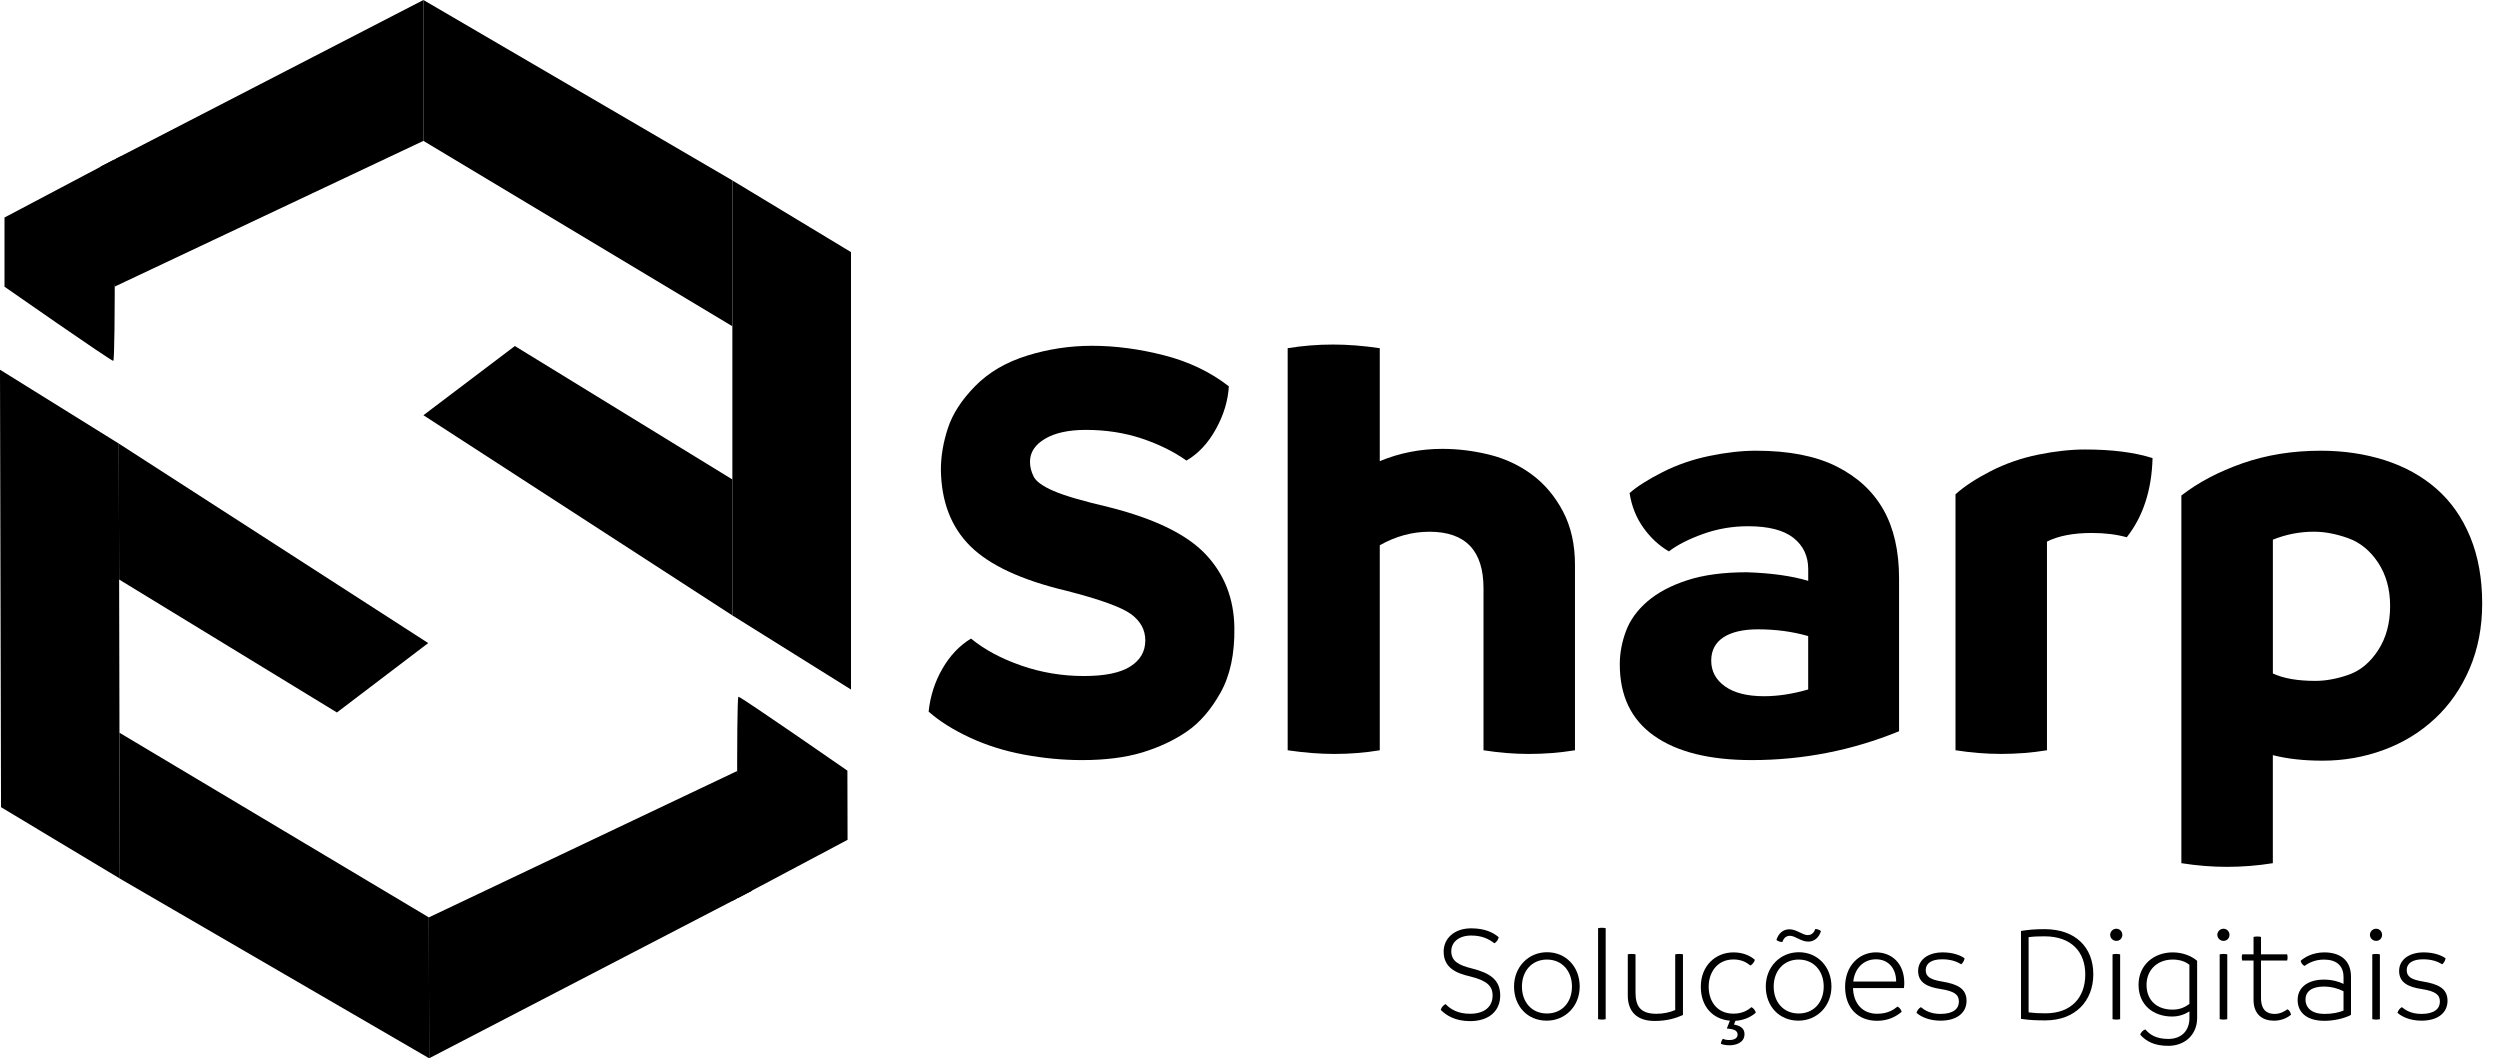 <?xml version="1.0" encoding="utf-8"?>
<!-- Generator: Adobe Illustrator 26.0.0, SVG Export Plug-In . SVG Version: 6.00 Build 0)  -->
<svg version="1.1" xmlns="http://www.w3.org/2000/svg" xmlns:xlink="http://www.w3.org/1999/xlink" x="0px" y="0px"
	 viewBox="0 0 756.52 320.24" style="enable-background:new 0 0 756.52 320.24;" xml:space="preserve">
<style type="text/css">
	.st0{display:none;}
	.st1{display:inline;}
	.st2{fill:none;stroke:#000000;stroke-miterlimit:10;}
</style>
<g id="Camada_1" class="st0">
	<g class="st1">
		<polygon class="st2" points="425.09,111.9 513.93,166.96 513.93,103.66 388.38,28.11 264.42,87.16 264.42,117.49 218.85,87.16 
			218.85,58.97 388.38,-29.17 561.47,72.8 561.47,250.49 409.13,154.46 388.38,140.36 		"/>
		<polygon class="st2" points="349.58,252.52 388.38,228.14 352.94,205.79 218.85,121.21 218.85,297.83 388.38,399.5 561.47,316.45 
			561.47,280.81 513.93,250.49 513.93,284 388.38,347.31 264.42,277.09 264.42,202.61 332.02,243.51 347.68,253.41 		"/>
		<path class="st2" d="M388.38,138.77"/>
	</g>
</g>
<g id="Camada_2">
</g>
<g id="Camada_3">
</g>
<g id="Camada_4">
</g>
<g id="Camada_5">
	<g>
		<g>
			<polygon points="221.62,186.23 128.13,125.65 155.8,104.71 221.62,145.09 			"/>
			<path d="M128.44,0.18c5.93,3.46,93.17,54.41,93.17,54.41v44.13l-93.49-56.09V0C128.13,0,128.24,0.06,128.44,0.18z"/>
			<polygon points="221.62,145.09 221.62,186.23 257.52,208.66 257.52,76.29 221.62,54.6 221.62,98.72 			"/>
			<polygon points="34.64,86.76 35.46,86.37 128.13,42.63 128.13,0 35.02,48.05 			"/>
			<path d="M34.64,48.24L1.36,65.82v20.94c0,0,32.16,22.44,32.91,22.44C35.02,109.19,34.64,48.24,34.64,48.24z"/>
			<polygon points="30.46,50.39 36.51,47.32 35.84,85.65 32.8,86.38 			"/>
		</g>
		<g>
			<polygon points="35.95,134.23 129.58,194.6 101.95,215.6 36.05,175.37 			"/>
			<path d="M129.55,320.06c0.21,0.12,0.32,0.18,0.32,0.18l-0.1-42.63l-93.62-55.88l0.1,44.13
				C36.26,265.86,123.61,316.61,129.55,320.06z"/>
			<polygon points="36.05,175.37 35.95,134.23 0,111.88 0.31,244.26 36.26,265.86 36.15,221.74 			"/>
			<polygon points="223.16,233.27 222.34,233.66 129.77,277.61 129.87,320.24 222.87,271.98 			"/>
			<path d="M223.24,271.79l33.24-17.65l-0.05-20.94c0,0-32.21-22.36-32.96-22.36C222.73,210.83,223.24,271.79,223.24,271.79z"/>
			<polygon points="227.42,269.63 221.38,272.71 221.96,234.38 224.99,233.64 			"/>
		</g>
	</g>
	<g>
		<path d="M327.45,230.01c-5.82,0-11.7-0.56-17.65-1.67c-5.94-1.12-11.42-2.85-16.44-5.2c-5.02-2.35-9.13-4.95-12.35-7.8
			c0.49-4.7,1.89-9.04,4.18-13c2.29-3.96,5.17-6.99,8.64-9.1c4.09,3.34,9.16,6.07,15.23,8.17c6.07,2.11,12.38,3.16,18.95,3.16
			c6.32,0,10.99-0.96,14.02-2.88c3.03-1.92,4.55-4.55,4.55-7.89c0-3.22-1.46-5.88-4.36-7.99c-2.91-2.1-9.44-4.46-19.6-7.06
			c-13.5-3.22-23.16-7.71-28.98-13.47c-5.82-5.76-8.79-13.47-8.92-23.13c0-4.09,0.71-8.29,2.14-12.63
			c1.42-4.33,4.18-8.57,8.27-12.72c4.09-4.15,9.32-7.21,15.7-9.19c6.38-1.98,12.91-2.97,19.6-2.97c7.06,0,14.33,0.96,21.83,2.88
			c7.49,1.92,14.02,5.05,19.6,9.38c-0.25,4.34-1.55,8.64-3.9,12.91c-2.35,4.27-5.33,7.46-8.92,9.57c-3.84-2.72-8.36-4.95-13.56-6.69
			c-5.2-1.73-10.84-2.6-16.9-2.6c-5.2,0-9.32,0.9-12.35,2.69c-3.04,1.8-4.55,4.12-4.55,6.97c0,1.49,0.37,2.97,1.11,4.46
			c0.74,1.49,2.75,2.94,6.04,4.36c3.28,1.43,8.88,3.06,16.81,4.92c13.75,3.47,23.47,8.21,29.16,14.21c5.69,6.01,8.6,13.41,8.73,22.2
			c0.12,7.93-1.27,14.49-4.18,19.69c-2.91,5.2-6.32,9.13-10.22,11.79c-3.9,2.67-8.39,4.77-13.47,6.32
			C340.57,229.23,334.5,230.01,327.45,230.01z"/>
		<path d="M436.48,135.83c4.71,0,9.44,0.59,14.21,1.76c4.77,1.18,9.07,3.19,12.91,6.04c3.84,2.85,6.96,6.57,9.38,11.15
			c2.41,4.58,3.62,9.97,3.62,16.16v56.1c-4.58,0.74-9.23,1.11-13.93,1.11c-4.46,0-9.04-0.37-13.75-1.11V178
			c0-11.39-5.45-17.09-16.35-17.09c-5.2,0-10.22,1.36-15.04,4.09v62.04c-4.46,0.74-9.04,1.11-13.75,1.11
			c-4.34,0-9.04-0.37-14.12-1.11V105.37c4.46-0.74,9.04-1.11,13.75-1.11c4.46,0,9.16,0.37,14.12,1.11v34.18
			C423.48,137.07,429.79,135.83,436.48,135.83z"/>
		<path d="M531.39,136.39c9.91,0,18.02,1.58,24.33,4.74s11.05,7.52,14.21,13.1c3.16,5.57,4.74,12.51,4.74,20.8v46.25
			c-14.24,5.82-29.1,8.73-44.58,8.73c-12.75,0-22.6-2.45-29.53-7.34c-6.94-4.89-10.4-12.1-10.4-21.64c0-3.34,0.62-6.69,1.86-10.03
			c1.24-3.34,3.4-6.34,6.5-9.01c3.09-2.66,7.12-4.8,12.07-6.41c4.95-1.61,10.96-2.41,18.02-2.41c7.43,0.25,13.62,1.11,18.57,2.6
			v-3.53c0-3.96-1.49-7.12-4.46-9.47c-2.97-2.35-7.55-3.53-13.75-3.53c-4.71,0-9.23,0.77-13.56,2.32c-4.34,1.55-7.8,3.31-10.4,5.29
			c-2.97-1.73-5.54-4.12-7.71-7.15c-2.17-3.03-3.56-6.53-4.18-10.49c2.23-1.98,5.54-4.09,9.94-6.32c4.39-2.23,9.13-3.87,14.21-4.92
			C522.35,136.92,527.06,136.39,531.39,136.39z M517.83,199.91c0,3.22,1.39,5.82,4.18,7.8c2.79,1.98,6.72,2.97,11.79,2.97
			c4.21,0,8.67-0.68,13.37-2.04v-16.16c-4.71-1.36-9.78-2.04-15.23-2.04c-4.46,0-7.93,0.81-10.4,2.41
			C519.07,194.47,517.83,196.82,517.83,199.91z"/>
		<path d="M630.95,136.02c8.17,0,14.98,0.87,20.43,2.6c-0.25,9.66-2.85,17.65-7.8,23.96c-3.1-0.86-6.63-1.3-10.59-1.3
			c-5.57,0-10.09,0.87-13.56,2.6v63.15c-4.46,0.74-9.1,1.11-13.93,1.11c-4.46,0-9.04-0.37-13.75-1.11v-77.46
			c2.6-2.35,6.13-4.67,10.59-6.97c4.46-2.29,9.26-3.96,14.4-5.02C621.88,136.54,626.62,136.02,630.95,136.02z"/>
		<path d="M702.28,136.39c6.93,0,13.4,0.96,19.41,2.88c6,1.92,11.21,4.8,15.6,8.64c4.39,3.84,7.8,8.7,10.22,14.58
			c2.42,5.88,3.62,12.6,3.62,20.15c0,7.18-1.27,13.75-3.81,19.69c-2.54,5.94-6.04,10.99-10.5,15.14c-4.46,4.15-9.63,7.31-15.51,9.47
			c-5.88,2.17-12.04,3.25-18.48,3.25c-5.7,0-10.71-0.56-15.05-1.67v32.69c-4.58,0.74-9.23,1.11-13.93,1.11
			c-4.46,0-9.04-0.37-13.75-1.11V149.95c5.08-3.96,11.24-7.21,18.48-9.75C685.84,137.66,693.73,136.39,702.28,136.39z
			 M700.61,206.04c3.22,0,6.59-0.62,10.12-1.86c3.53-1.24,6.5-3.71,8.92-7.43c2.42-3.71,3.62-8.17,3.62-13.37
			c0-5.08-1.21-9.44-3.62-13.1c-2.41-3.65-5.45-6.13-9.1-7.43c-3.65-1.3-7.09-1.95-10.31-1.95c-4.34,0-8.48,0.81-12.45,2.41v40.49
			C691.01,205.3,695.28,206.04,700.61,206.04z"/>
	</g>
	<g>
		<g>
			<path d="M435.98,305.6c0.25-0.88,0.79-1.38,1.46-1.76c1.67,1.76,3.97,2.93,7.41,2.93c4.48,0,6.82-2.22,6.82-5.52
				c0-2.89-1.72-4.52-6.78-5.77c-4.1-0.96-8.03-2.51-8.03-7.53c0-3.97,3.22-7.03,8.33-7.03c4.06,0,6.57,1.21,8.33,2.68
				c-0.13,0.75-0.71,1.55-1.3,1.84c-1.76-1.34-3.81-2.34-7.03-2.34c-3.77,0-6.02,2.05-6.02,4.73c0,2.97,2.13,4.23,6.23,5.23
				c5.31,1.34,8.58,3.35,8.58,8.16c0,4.77-3.47,7.78-9.12,7.78C440.29,308.99,437.66,307.28,435.98,305.6z"/>
			<path d="M458.16,298.53c0-5.9,4.31-10.38,10-10.38c5.77,0,9.87,4.48,9.87,10.38s-4.31,10.33-10,10.33
				C462.26,308.87,458.16,304.52,458.16,298.53z M475.69,298.53c0-4.6-2.93-8.16-7.57-8.16s-7.57,3.56-7.57,8.16
				c0,4.69,2.93,8.16,7.57,8.16S475.69,303.22,475.69,298.53z"/>
			<path d="M483.59,308.41v-27.53c0.38-0.08,0.75-0.13,1.13-0.13c0.38,0,0.84,0.04,1.17,0.13v27.53c-0.33,0.08-0.79,0.13-1.17,0.13
				C484.35,308.53,483.97,308.49,483.59,308.41z"/>
			<path d="M509.28,288.78v18.37c-2.09,0.92-4.73,1.8-8.58,1.8c-5.56,0-8.12-3.05-8.12-7.7v-12.47c0.38-0.08,0.79-0.12,1.17-0.12
				c0.42,0,0.79,0.04,1.17,0.12v11.51c0,3.89,1.21,6.49,6.32,6.49c2.22,0,4.06-0.46,5.69-1.13v-16.86c0.38-0.08,0.79-0.12,1.17-0.12
				C508.49,288.66,508.91,288.7,509.28,288.78z"/>
			<path d="M527.9,312.92c0,2.64-2.64,3.39-4.52,3.39c-1.13,0-2.18-0.21-2.64-0.46c0.08-0.63,0.33-1.17,0.63-1.51
				c0.54,0.25,1.09,0.38,1.97,0.38c1.34,0,2.47-0.5,2.47-1.63c0-1.3-1.21-1.71-3.26-1.84l0.92-2.38c-5.1-0.46-8.79-4.18-8.79-10.29
				c0-6.32,4.44-10.38,9.87-10.38c3.1,0,5.23,1.13,6.49,2.26c-0.21,0.71-0.67,1.3-1.34,1.72c-1.25-1-2.76-1.84-5.15-1.84
				c-4.85,0-7.49,3.85-7.49,8.24c0,4.56,2.64,8.16,7.49,8.16c2.8,0,4.39-1.09,5.48-1.97c0.63,0.38,1.09,0.92,1.3,1.67
				c-1.42,1.26-3.51,2.3-6.19,2.47l-0.42,1.13C526.48,310.37,527.9,311.08,527.9,312.92z"/>
			<path d="M534.34,298.53c0-5.9,4.31-10.38,10-10.38c5.77,0,9.87,4.48,9.87,10.38s-4.31,10.33-10,10.33
				C538.44,308.87,534.34,304.52,534.34,298.53z M551.87,298.53c0-4.6-2.93-8.16-7.57-8.16s-7.57,3.56-7.57,8.16
				c0,4.69,2.93,8.16,7.57,8.16S551.87,303.22,551.87,298.53z M537.56,284.43c0.63-2.05,2.09-3.22,3.93-3.22
				c2.18,0,3.97,1.76,5.52,1.76c1.17,0,1.92-0.71,2.3-1.84c0.63,0,1.34,0.25,1.72,0.63c-0.59,2.01-2.05,3.18-3.85,3.18
				c-2.18,0-3.93-1.76-5.52-1.76c-1.17,0-1.92,0.71-2.3,1.88C538.69,285.06,537.9,284.77,537.56,284.43z"/>
			<path d="M576.14,298.99h-15.4c0.13,4.69,2.89,7.78,7.28,7.78c3.31,0,5.02-1.25,6.19-2.18c0.59,0.29,1.09,0.96,1.25,1.59
				c-1.59,1.34-3.93,2.72-7.45,2.72c-5.65,0-9.67-3.77-9.67-10.29c0-6.32,4.23-10.42,9.33-10.42c4.81,0,8.54,3.35,8.58,9.16
				C576.26,297.99,576.22,298.28,576.14,298.99z M573.79,297.03c0-4.14-2.47-6.74-6.11-6.74c-3.89,0-6.48,2.93-6.86,6.74H573.79z"/>
			<path d="M579.94,306.48c0.25-0.75,0.67-1.34,1.34-1.71c1.05,0.88,2.8,2.05,5.94,2.05c3.93,0,5.56-1.63,5.56-3.72
				s-1.3-3.14-5.52-3.81c-3.93-0.59-6.82-1.88-6.82-5.48c0-3.31,2.93-5.61,7.45-5.61c3.18,0,5.52,0.96,6.61,1.8
				c-0.13,0.71-0.46,1.3-1,1.8c-1.46-0.88-3.22-1.51-5.82-1.51c-3.22,0-4.94,1.25-4.94,3.26c0,2.05,1.46,2.89,4.94,3.47
				c4.56,0.75,7.41,2.09,7.41,5.82c0,3.68-2.97,6.02-7.87,6.02C583.5,308.87,581.07,307.49,579.94,306.48z"/>
			<path d="M633.45,294.81c0,8.16-5.52,13.97-14.52,13.97c-2.64,0-4.77-0.08-7.36-0.46v-26.61c2.47-0.38,4.23-0.54,7.11-0.54
				C628.18,281.17,633.45,286.78,633.45,294.81z M631.02,294.89c0-6.82-4.18-11.55-12.34-11.55c-1.76,0-3.18,0.04-4.81,0.25v22.76
				c1.63,0.21,3.1,0.29,5.1,0.29C626.72,306.65,631.02,301.92,631.02,294.89z"/>
			<path d="M638.56,282.88c0-1,0.84-1.84,1.88-1.84c1,0,1.8,0.84,1.8,1.84c0,1.05-0.79,1.84-1.8,1.84
				C639.43,284.72,638.56,283.93,638.56,282.88z M639.27,308.41v-19.62c0.38-0.08,0.79-0.12,1.17-0.12c0.38,0,0.8,0.04,1.13,0.12
				v19.62c-0.33,0.08-0.75,0.13-1.13,0.13C640.06,308.53,639.64,308.49,639.27,308.41z"/>
			<path d="M664.87,290.75v17.32c0,4.94-3.6,8.41-8.74,8.41c-4.14,0-6.69-1.34-8.49-3.39c0.21-0.63,0.75-1.3,1.55-1.59
				c1.25,1.46,3.1,2.89,6.95,2.89c4.1,0,6.4-2.59,6.4-6.32v-2.01c-1.51,0.92-3.14,1.55-5.27,1.55c-5.65,0-10.13-3.51-10.13-9.58
				c0-6.03,4.64-9.83,10.33-9.83C660.52,288.2,663.16,289.29,664.87,290.75z M662.53,303.8v-11.84c-1.21-1-2.93-1.59-5.06-1.59
				c-4.6,0-7.91,3.1-7.91,7.66c0,4.77,3.22,7.49,7.87,7.49C659.77,305.52,661.27,304.72,662.53,303.8z"/>
			<path d="M670.98,282.88c0-1,0.84-1.84,1.88-1.84c1,0,1.8,0.84,1.8,1.84c0,1.05-0.79,1.84-1.8,1.84
				C671.86,284.72,670.98,283.93,670.98,282.88z M671.69,308.41v-19.62c0.38-0.08,0.79-0.12,1.17-0.12c0.38,0,0.8,0.04,1.13,0.12
				v19.62c-0.33,0.08-0.75,0.13-1.13,0.13C672.48,308.53,672.06,308.49,671.69,308.41z"/>
			<path d="M693.28,307.07c-0.79,0.67-2.59,1.8-5.15,1.8c-3.35,0-6.19-1.76-6.19-6.32v-11.88h-3.43c-0.08-0.33-0.12-0.63-0.12-0.96
				s0.04-0.63,0.12-0.92h3.43v-5.27c0.33-0.08,0.75-0.13,1.13-0.13c0.42,0,0.79,0.04,1.13,0.13v5.27h7.91
				c0.08,0.29,0.13,0.63,0.13,0.92c0,0.33-0.04,0.63-0.13,0.96h-7.91v11.3c0,3.85,1.97,4.85,4.1,4.85c1.76,0,3.01-0.79,3.93-1.42
				C692.82,305.77,693.15,306.4,693.28,307.07z"/>
			<path d="M711.43,295.6v11.51c-2.05,1.13-5.36,1.8-8.03,1.8c-5.52,0-8.12-2.68-8.12-6.32c0-4.02,3.43-6.15,7.91-6.15
				c2.51,0,4.52,0.58,5.98,1.3v-2.05c0-3.64-2.34-5.31-5.9-5.31c-2.59,0-4.48,0.88-5.9,1.92c-0.67-0.33-1.05-0.92-1.17-1.55
				c0.96-0.92,3.51-2.55,7.15-2.55C707.84,288.2,711.43,290.29,711.43,295.6z M703.44,306.82c2.43,0,4.39-0.46,5.73-1v-5.86
				c-1.51-0.79-3.64-1.42-5.98-1.42c-3.47,0-5.52,1.42-5.52,3.89C697.67,305.02,699.59,306.82,703.44,306.82z"/>
			<path d="M717.16,282.88c0-1,0.84-1.84,1.88-1.84c1,0,1.8,0.84,1.8,1.84c0,1.05-0.79,1.84-1.8,1.84
				C718.04,284.72,717.16,283.93,717.16,282.88z M717.87,308.41v-19.62c0.38-0.08,0.79-0.12,1.17-0.12c0.38,0,0.79,0.04,1.13,0.12
				v19.62c-0.33,0.08-0.75,0.13-1.13,0.13C718.67,308.53,718.25,308.49,717.87,308.41z"/>
			<path d="M725.49,306.48c0.25-0.75,0.67-1.34,1.34-1.71c1.05,0.88,2.8,2.05,5.94,2.05c3.93,0,5.56-1.63,5.56-3.72
				s-1.3-3.14-5.52-3.81c-3.93-0.59-6.82-1.88-6.82-5.48c0-3.31,2.93-5.61,7.45-5.61c3.18,0,5.52,0.96,6.61,1.8
				c-0.13,0.71-0.46,1.3-1,1.8c-1.46-0.88-3.22-1.51-5.82-1.51c-3.22,0-4.94,1.25-4.94,3.26c0,2.05,1.46,2.89,4.94,3.47
				c4.56,0.75,7.41,2.09,7.41,5.82c0,3.68-2.97,6.02-7.87,6.02C729.04,308.87,726.62,307.49,725.49,306.48z"/>
		</g>
	</g>
	<g>
	</g>
	<g>
	</g>
	<g>
	</g>
	<g>
	</g>
	<g>
	</g>
	<g>
	</g>
	<g>
	</g>
	<g>
	</g>
	<g>
	</g>
	<g>
	</g>
	<g>
	</g>
	<g>
	</g>
	<g>
	</g>
	<g>
	</g>
	<g>
	</g>
</g>
</svg>
